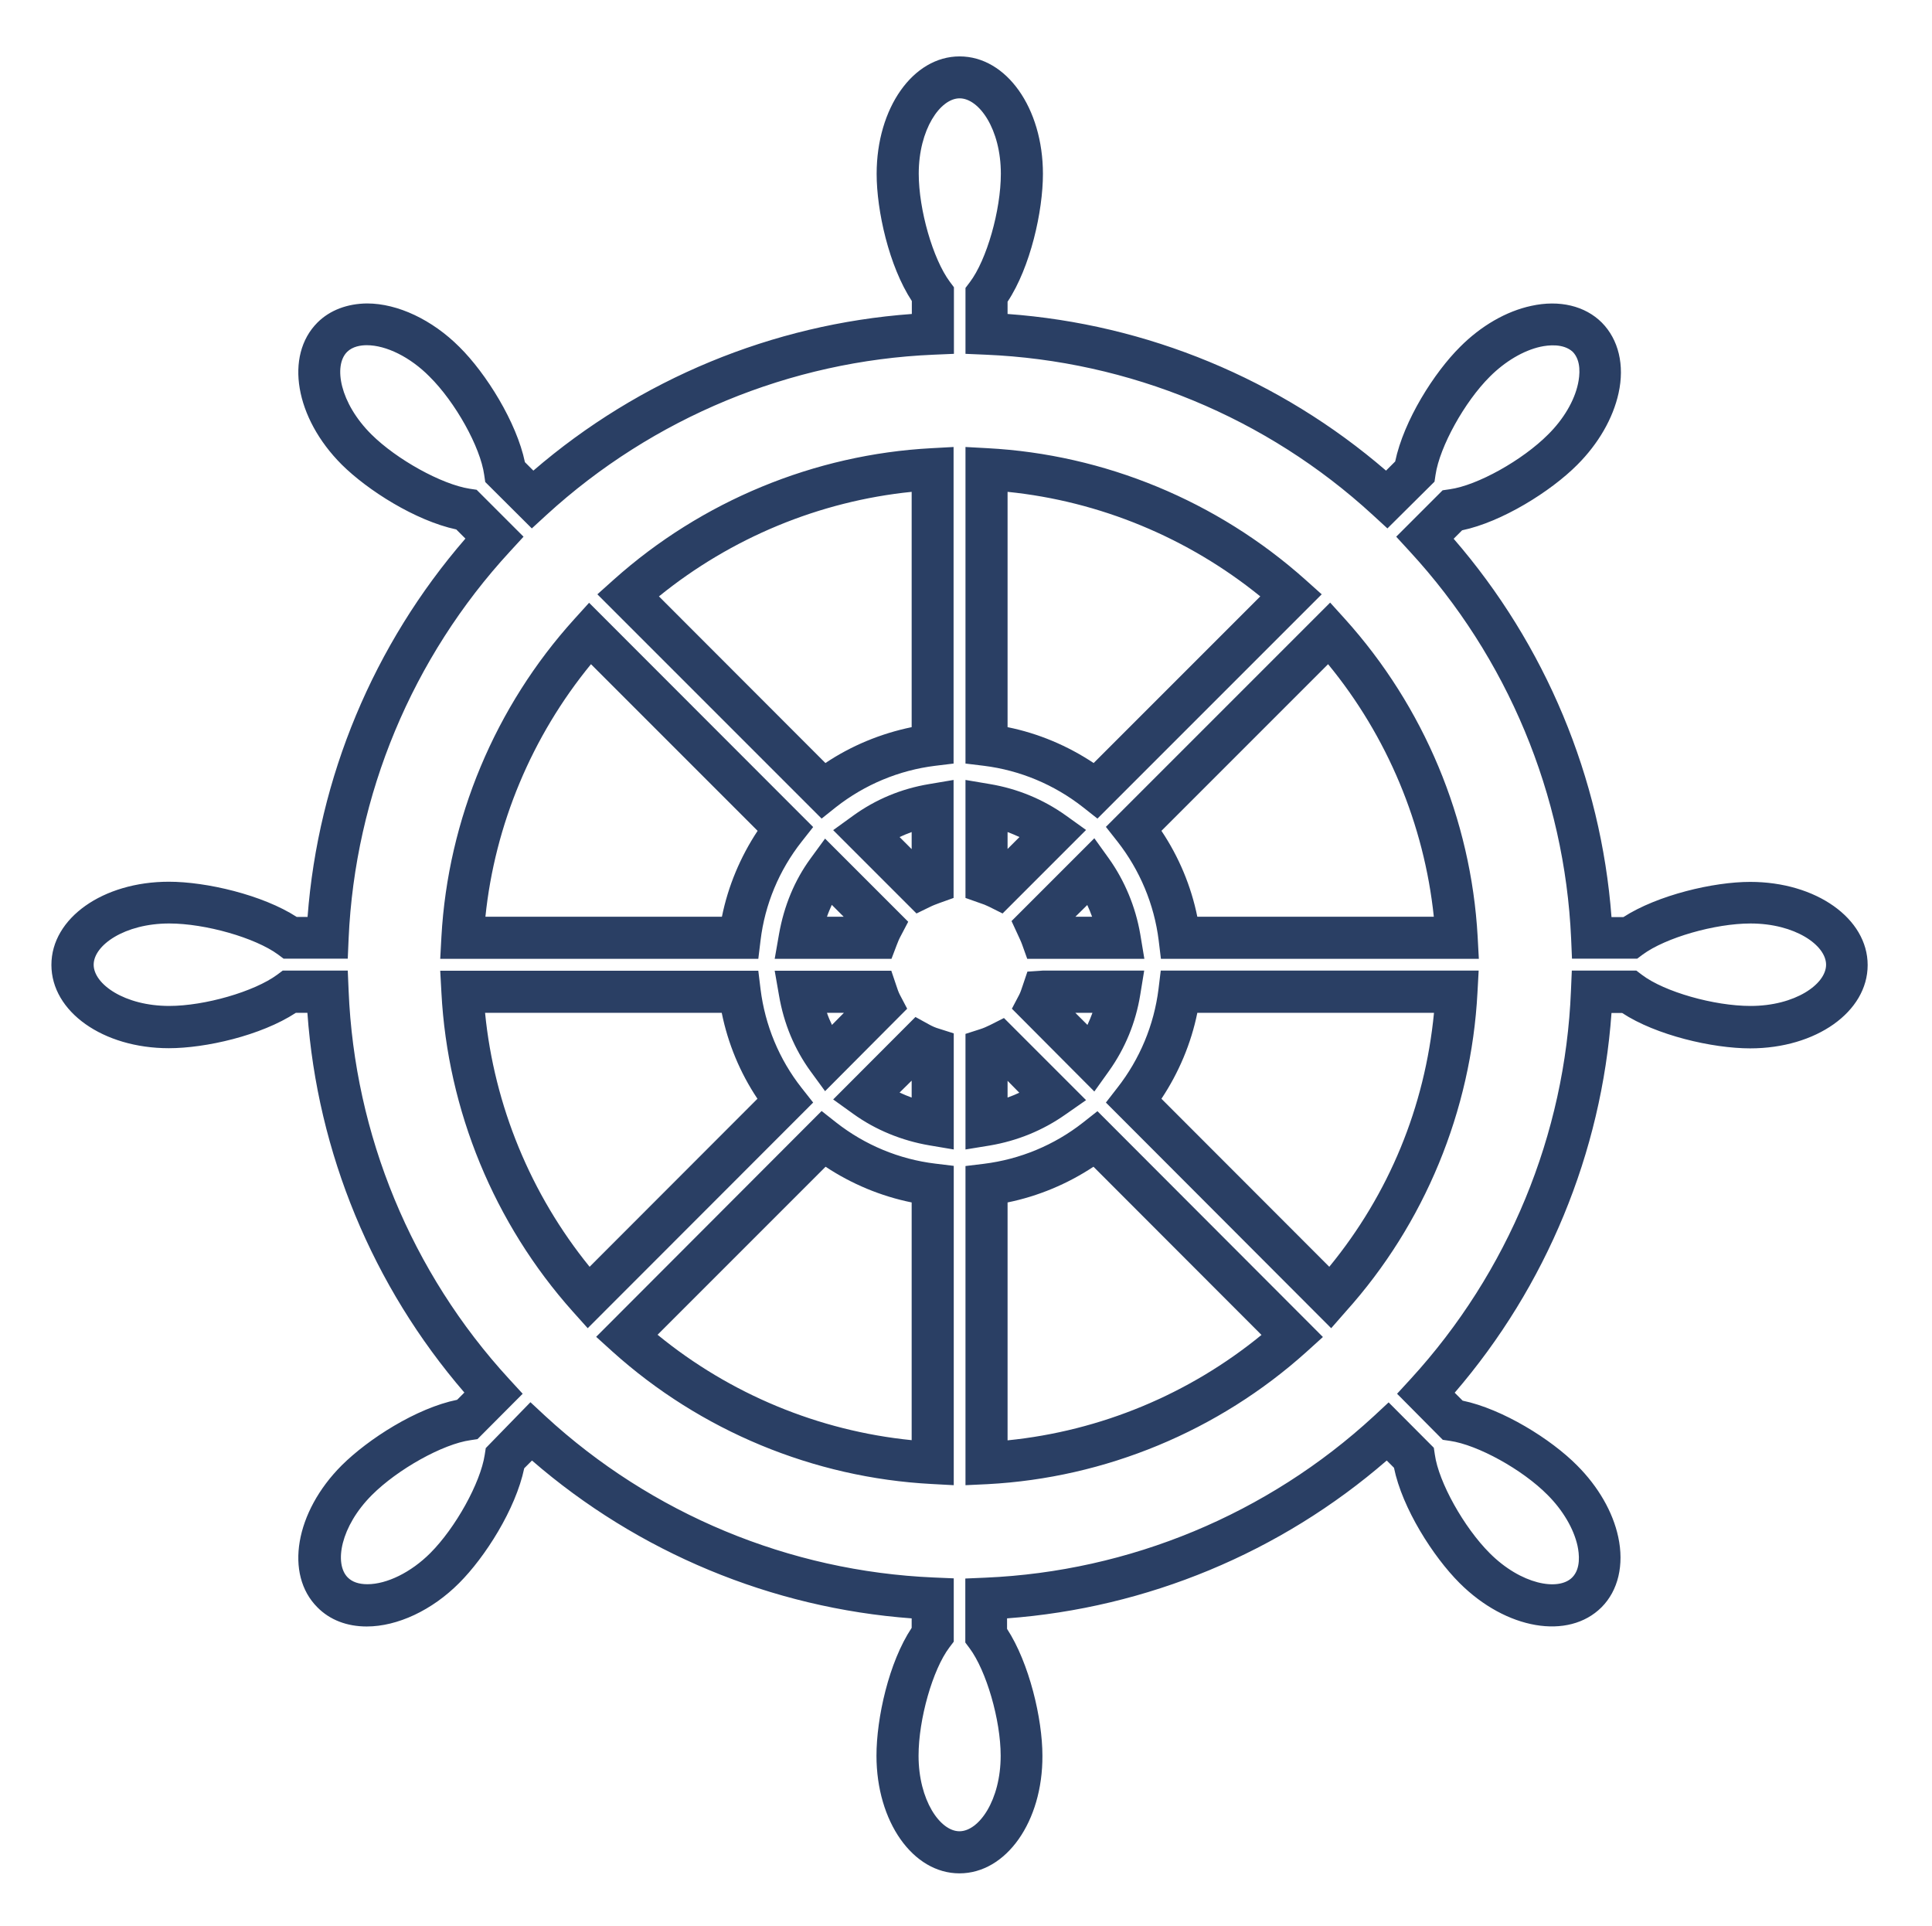 <?xml version="1.0" encoding="utf-8"?>
<!-- Generator: Adobe Illustrator 28.5.0, SVG Export Plug-In . SVG Version: 9.03 Build 54727)  -->
<svg version="1.0" id="_x2014_ÎÓÈ_1" xmlns="http://www.w3.org/2000/svg" xmlns:xlink="http://www.w3.org/1999/xlink" x="0px"
	 y="0px" viewBox="0 0 112 111.62" style="enable-background:new 0 0 112 111.62;" xml:space="preserve">
<style type="text/css">
	.st0{fill-rule:evenodd;clip-rule:evenodd;fill:#2A3F64;}
	.st1{fill:#2A3F64;}
</style>
<g>
	<g>
		<path class="st1" d="M55.62,108.59c-2.7,0-4.81-3-4.81-6.82c0-2.17,0.71-5.41,2.04-7.41v-0.55c-8.12-0.6-15.86-3.82-22.01-9.15
			l-0.45,0.45c-0.5,2.38-2.27,5.15-3.77,6.65c-1.57,1.58-3.58,2.52-5.36,2.52c0,0,0,0,0,0c-1.15,0-2.14-0.38-2.86-1.11
			c-1.91-1.91-1.29-5.53,1.41-8.23c1.54-1.53,4.33-3.32,6.69-3.8l0.42-0.42c-5.32-6.17-8.52-13.9-9.1-22.01h-0.67
			c-2.04,1.33-5.25,2.05-7.36,2.05c-3.82,0-6.81-2.12-6.81-4.83c0-2.71,2.99-4.82,6.81-4.82c2.17,0,5.43,0.76,7.41,2.04h0.63
			c0.61-8.08,3.83-15.79,9.15-21.93l-0.53-0.53c-2.37-0.51-5.14-2.27-6.64-3.76c-2.7-2.7-3.32-6.31-1.41-8.23
			c0.73-0.73,1.75-1.1,2.88-1.11c1.78,0,3.78,0.95,5.35,2.52c1.55,1.53,3.32,4.37,3.8,6.68l0.49,0.49
			c6.15-5.3,13.86-8.49,21.94-9.08v-0.75c-1.33-2.03-2.04-5.24-2.04-7.37c0-3.82,2.11-6.81,4.81-6.81c2.71,0,4.83,2.99,4.83,6.81
			c0,2.16-0.72,5.4-2.05,7.41v0.71c8.09,0.59,15.79,3.78,21.94,9.08l0.53-0.53c0.5-2.38,2.26-5.15,3.76-6.64
			c1.21-1.22,2.68-2.07,4.13-2.38c1.63-0.36,3.12,0,4.09,0.97c0.97,0.98,1.33,2.47,0.97,4.09c-0.32,1.46-1.17,2.93-2.39,4.15
			c-1.54,1.55-4.38,3.32-6.68,3.8l-0.49,0.49c5.32,6.14,8.54,13.85,9.15,21.93h0.69c1.99-1.28,5.22-2.04,7.35-2.04
			c3.82,0,6.81,2.12,6.81,4.82c0,2.71-2.99,4.83-6.81,4.83c-2.19,0-5.46-0.76-7.42-2.05h-0.62c-0.58,8.1-3.77,15.83-9.09,22.01
			l0.46,0.46c2.31,0.48,5.13,2.23,6.64,3.76c1.22,1.22,2.07,2.69,2.38,4.14c0.35,1.62,0,3.11-0.97,4.08
			c-1.92,1.91-5.53,1.29-8.23-1.41c-1.53-1.53-3.32-4.33-3.8-6.68l-0.42-0.42c-6.16,5.34-13.9,8.55-22.01,9.15v0.61
			c1.29,1.98,2.05,5.21,2.05,7.35C60.45,105.59,58.33,108.59,55.62,108.59z M30.75,81.28l0.86,0.8c6.16,5.68,14.15,9,22.51,9.36
			l1.17,0.05v3.67l-0.25,0.33c-0.97,1.28-1.79,4.16-1.79,6.28c0,2.58,1.25,4.38,2.37,4.38c1.13,0,2.39-1.8,2.39-4.38
			c0-2.07-0.83-4.93-1.81-6.24l-0.24-0.32v-3.71l1.17-0.05c8.35-0.36,16.35-3.68,22.51-9.36l0.86-0.8l2.62,2.63l0.06,0.4
			c0.22,1.59,1.68,4.21,3.18,5.71c1.82,1.82,3.98,2.21,4.78,1.41c0.51-0.51,0.41-1.37,0.31-1.84c-0.22-0.99-0.85-2.06-1.73-2.94
			c-1.46-1.48-4.06-2.91-5.67-3.14l-0.41-0.06l-2.65-2.67l0.79-0.86c5.66-6.18,8.96-14.17,9.29-22.5l0.05-1.17h3.74l0.33,0.25
			c1.29,0.98,4.17,1.8,6.29,1.8c2.58,0,4.38-1.26,4.38-2.39c0-1.13-1.8-2.39-4.38-2.39c-2.06,0-4.92,0.82-6.25,1.8l-0.32,0.24h-3.78
			l-0.05-1.17c-0.37-8.32-3.69-16.29-9.35-22.43l-0.79-0.86l2.69-2.69l0.41-0.06c1.6-0.22,4.22-1.68,5.71-3.18
			c0.89-0.88,1.52-1.95,1.73-2.94c0.1-0.47,0.2-1.33-0.31-1.85C90.63,19.9,89.76,20,89.3,20.1c-0.99,0.22-2.05,0.85-2.93,1.73
			c-1.47,1.46-2.91,4.07-3.15,5.69l-0.06,0.4l-2.73,2.71l-0.86-0.79c-6.14-5.64-14.1-8.93-22.43-9.28l-1.17-0.05v-3.82l0.25-0.33
			c0.98-1.29,1.8-4.17,1.8-6.29c0-2.58-1.26-4.37-2.39-4.37c-1.12,0-2.37,1.8-2.37,4.37c0,2.08,0.82,4.94,1.8,6.26l0.24,0.32v3.86
			l-1.17,0.05c-8.32,0.35-16.28,3.65-22.44,9.28l-0.86,0.79l-2.7-2.69l-0.06-0.41c-0.22-1.61-1.67-4.22-3.18-5.71
			c-1.11-1.12-2.5-1.81-3.63-1.81c0,0,0,0,0,0c-0.34,0-0.82,0.07-1.14,0.39c-0.8,0.8-0.42,2.96,1.41,4.78
			c1.47,1.46,4.08,2.9,5.7,3.15l0.4,0.06l2.72,2.72l-0.79,0.86c-5.66,6.14-8.98,14.1-9.35,22.43l-0.05,1.17h-3.72l-0.32-0.24
			c-1.32-0.97-4.21-1.8-6.31-1.8c-2.58,0-4.38,1.26-4.38,2.39c0,1.13,1.8,2.39,4.38,2.39c2.06,0,4.93-0.83,6.26-1.81l0.32-0.24h3.77
			l0.05,1.17c0.34,8.34,3.64,16.34,9.3,22.5l0.79,0.86l-2.62,2.63l-0.4,0.06c-1.6,0.22-4.22,1.68-5.72,3.18
			c-1.82,1.82-2.2,3.98-1.4,4.78c0.26,0.26,0.64,0.39,1.14,0.39c0,0,0,0,0,0c1.13,0,2.53-0.69,3.64-1.8
			c1.47-1.47,2.91-4.07,3.16-5.7l0.06-0.39L30.75,81.28z M55.97,86.09v-18.5l1.07-0.13c2.09-0.26,4.07-1.08,5.73-2.38l0.85-0.67
			l13.07,13.09l-0.95,0.86c-5.1,4.59-11.66,7.31-18.49,7.67L55.97,86.09z M58.41,69.7v13.79c5.38-0.54,10.52-2.67,14.72-6.11
			l-9.74-9.75C61.88,68.63,60.18,69.34,58.41,69.7z M55.29,86.09L54,86.02c-6.83-0.36-13.39-3.08-18.49-7.67l-0.95-0.86L47.63,64.4
			l0.85,0.67c1.66,1.3,3.65,2.13,5.74,2.38l1.07,0.13V86.09z M38.12,77.37c4.2,3.44,9.34,5.57,14.73,6.11V69.7
			c-1.78-0.36-3.48-1.07-4.99-2.07L38.12,77.37z M34.07,76.99l-0.86-0.96c-4.56-5.1-7.26-11.66-7.62-18.48l-0.07-1.28h18.44
			l0.13,1.07c0.26,2.09,1.08,4.07,2.38,5.72l0.67,0.85L34.07,76.99z M28.12,58.71c0.53,5.38,2.65,10.52,6.06,14.72l9.73-9.74
			c-1.01-1.51-1.71-3.2-2.07-4.98H28.12z M77.17,76.99L64.11,63.91l0.66-0.85c1.31-1.67,2.13-3.65,2.39-5.73l0.13-1.07h18.43
			l-0.07,1.28c-0.36,6.85-3.07,13.41-7.63,18.48L77.17,76.99z M67.33,63.69l9.73,9.74c3.46-4.22,5.54-9.26,6.07-14.72H69.41
			C69.05,60.48,68.34,62.17,67.33,63.69z M55.97,66.63v-6.7l0.84-0.27c0.2-0.06,0.39-0.15,0.6-0.25l0.79-0.4l4.76,4.76l-1.19,0.83
			c-1.32,0.93-2.8,1.53-4.39,1.8L55.97,66.63z M58.41,62.65v0.97c0.23-0.08,0.46-0.18,0.68-0.28L58.41,62.65z M55.29,66.63
			l-1.42-0.24c-1.58-0.27-3.11-0.89-4.4-1.82l-1.17-0.84l4.77-4.78l0.8,0.44c0.18,0.1,0.36,0.18,0.57,0.24l0.85,0.27V66.63z
			 M52.15,63.33c0.23,0.11,0.46,0.2,0.7,0.29v-0.98L52.15,63.33z M63.44,63.27l-4.78-4.8l0.42-0.8c0.07-0.13,0.13-0.31,0.2-0.52
			l0.28-0.83l0.9-0.06h5.87l-0.23,1.41c-0.26,1.6-0.87,3.09-1.81,4.41L63.44,63.27z M62.34,58.71l0.7,0.7
			c0.11-0.23,0.2-0.46,0.29-0.7H62.34z M47.83,63.25l-0.84-1.15c-0.93-1.28-1.55-2.76-1.83-4.4l-0.25-1.43h6.76l0.28,0.83
			c0.07,0.22,0.14,0.42,0.22,0.57l0.42,0.8L47.83,63.25z M47.94,58.71c0.08,0.24,0.18,0.47,0.29,0.7l0.69-0.7H47.94z M85.73,55.58
			H67.3l-0.13-1.07c-0.26-2.09-1.09-4.07-2.39-5.73l-0.67-0.85l13-13l0.86,0.95c4.58,5.08,7.31,11.61,7.69,18.4L85.73,55.58z
			 M69.41,53.14h13.71c-0.56-5.35-2.7-10.47-6.13-14.64l-9.66,9.66C68.34,49.67,69.05,51.36,69.41,53.14z M66.34,55.58h-6.79
			l-0.29-0.81c-0.07-0.2-0.17-0.4-0.26-0.6l-0.36-0.78l4.8-4.8l0.84,1.17c0.92,1.29,1.55,2.81,1.82,4.38L66.34,55.58z M62.34,53.14
			h0.97c-0.08-0.23-0.18-0.46-0.28-0.68L62.34,53.14z M51.68,55.58h-6.77l0.25-1.43c0.29-1.64,0.9-3.12,1.83-4.39l0.84-1.15
			l4.82,4.82l-0.42,0.8c-0.1,0.18-0.18,0.37-0.25,0.56L51.68,55.58z M47.94,53.14h0.97l-0.69-0.69
			C48.12,52.68,48.02,52.9,47.94,53.14z M43.96,55.58H25.52l0.07-1.29c0.38-6.79,3.11-13.33,7.7-18.4l0.86-0.95l12.99,13l-0.67,0.85
			c-1.3,1.65-2.13,3.63-2.38,5.72L43.96,55.58z M28.14,53.14h13.71c0.36-1.78,1.07-3.47,2.07-4.98l-9.66-9.66
			C30.84,42.67,28.69,47.79,28.14,53.14z M53.13,52.95l-4.83-4.83l1.16-0.84c1.3-0.94,2.78-1.56,4.4-1.83l1.42-0.24v6.84l-0.81,0.29
			c-0.19,0.07-0.38,0.14-0.56,0.23L53.13,52.95z M52.15,48.52l0.7,0.7v-0.99C52.61,48.32,52.38,48.41,52.15,48.52z M58.12,52.95
			l-0.78-0.39c-0.18-0.09-0.36-0.16-0.55-0.22l-0.82-0.29v-6.84l1.42,0.24c1.6,0.27,3.08,0.88,4.4,1.82l1.17,0.84L58.12,52.95z
			 M58.41,48.23v0.98l0.69-0.69C58.87,48.41,58.64,48.32,58.41,48.23z M47.63,47.45l-13-13l0.96-0.86
			c5.09-4.55,11.63-7.25,18.41-7.61l1.28-0.07v18.35l-1.07,0.13c-2.1,0.26-4.08,1.09-5.74,2.39L47.63,47.45z M38.2,34.57l9.65,9.66
			c1.51-1.01,3.21-1.71,5-2.08V28.51C47.51,29.05,42.39,31.17,38.2,34.57z M63.62,47.45l-0.85-0.67c-1.66-1.3-3.64-2.13-5.73-2.39
			l-1.07-0.13V25.91l1.28,0.07c6.78,0.36,13.31,3.06,18.41,7.61l0.96,0.86L63.62,47.45z M58.41,42.15c1.78,0.36,3.47,1.07,4.99,2.08
			l9.66-9.66c-4.19-3.4-9.31-5.52-14.65-6.06V42.15z"/>
	</g>
</g>
</svg>
